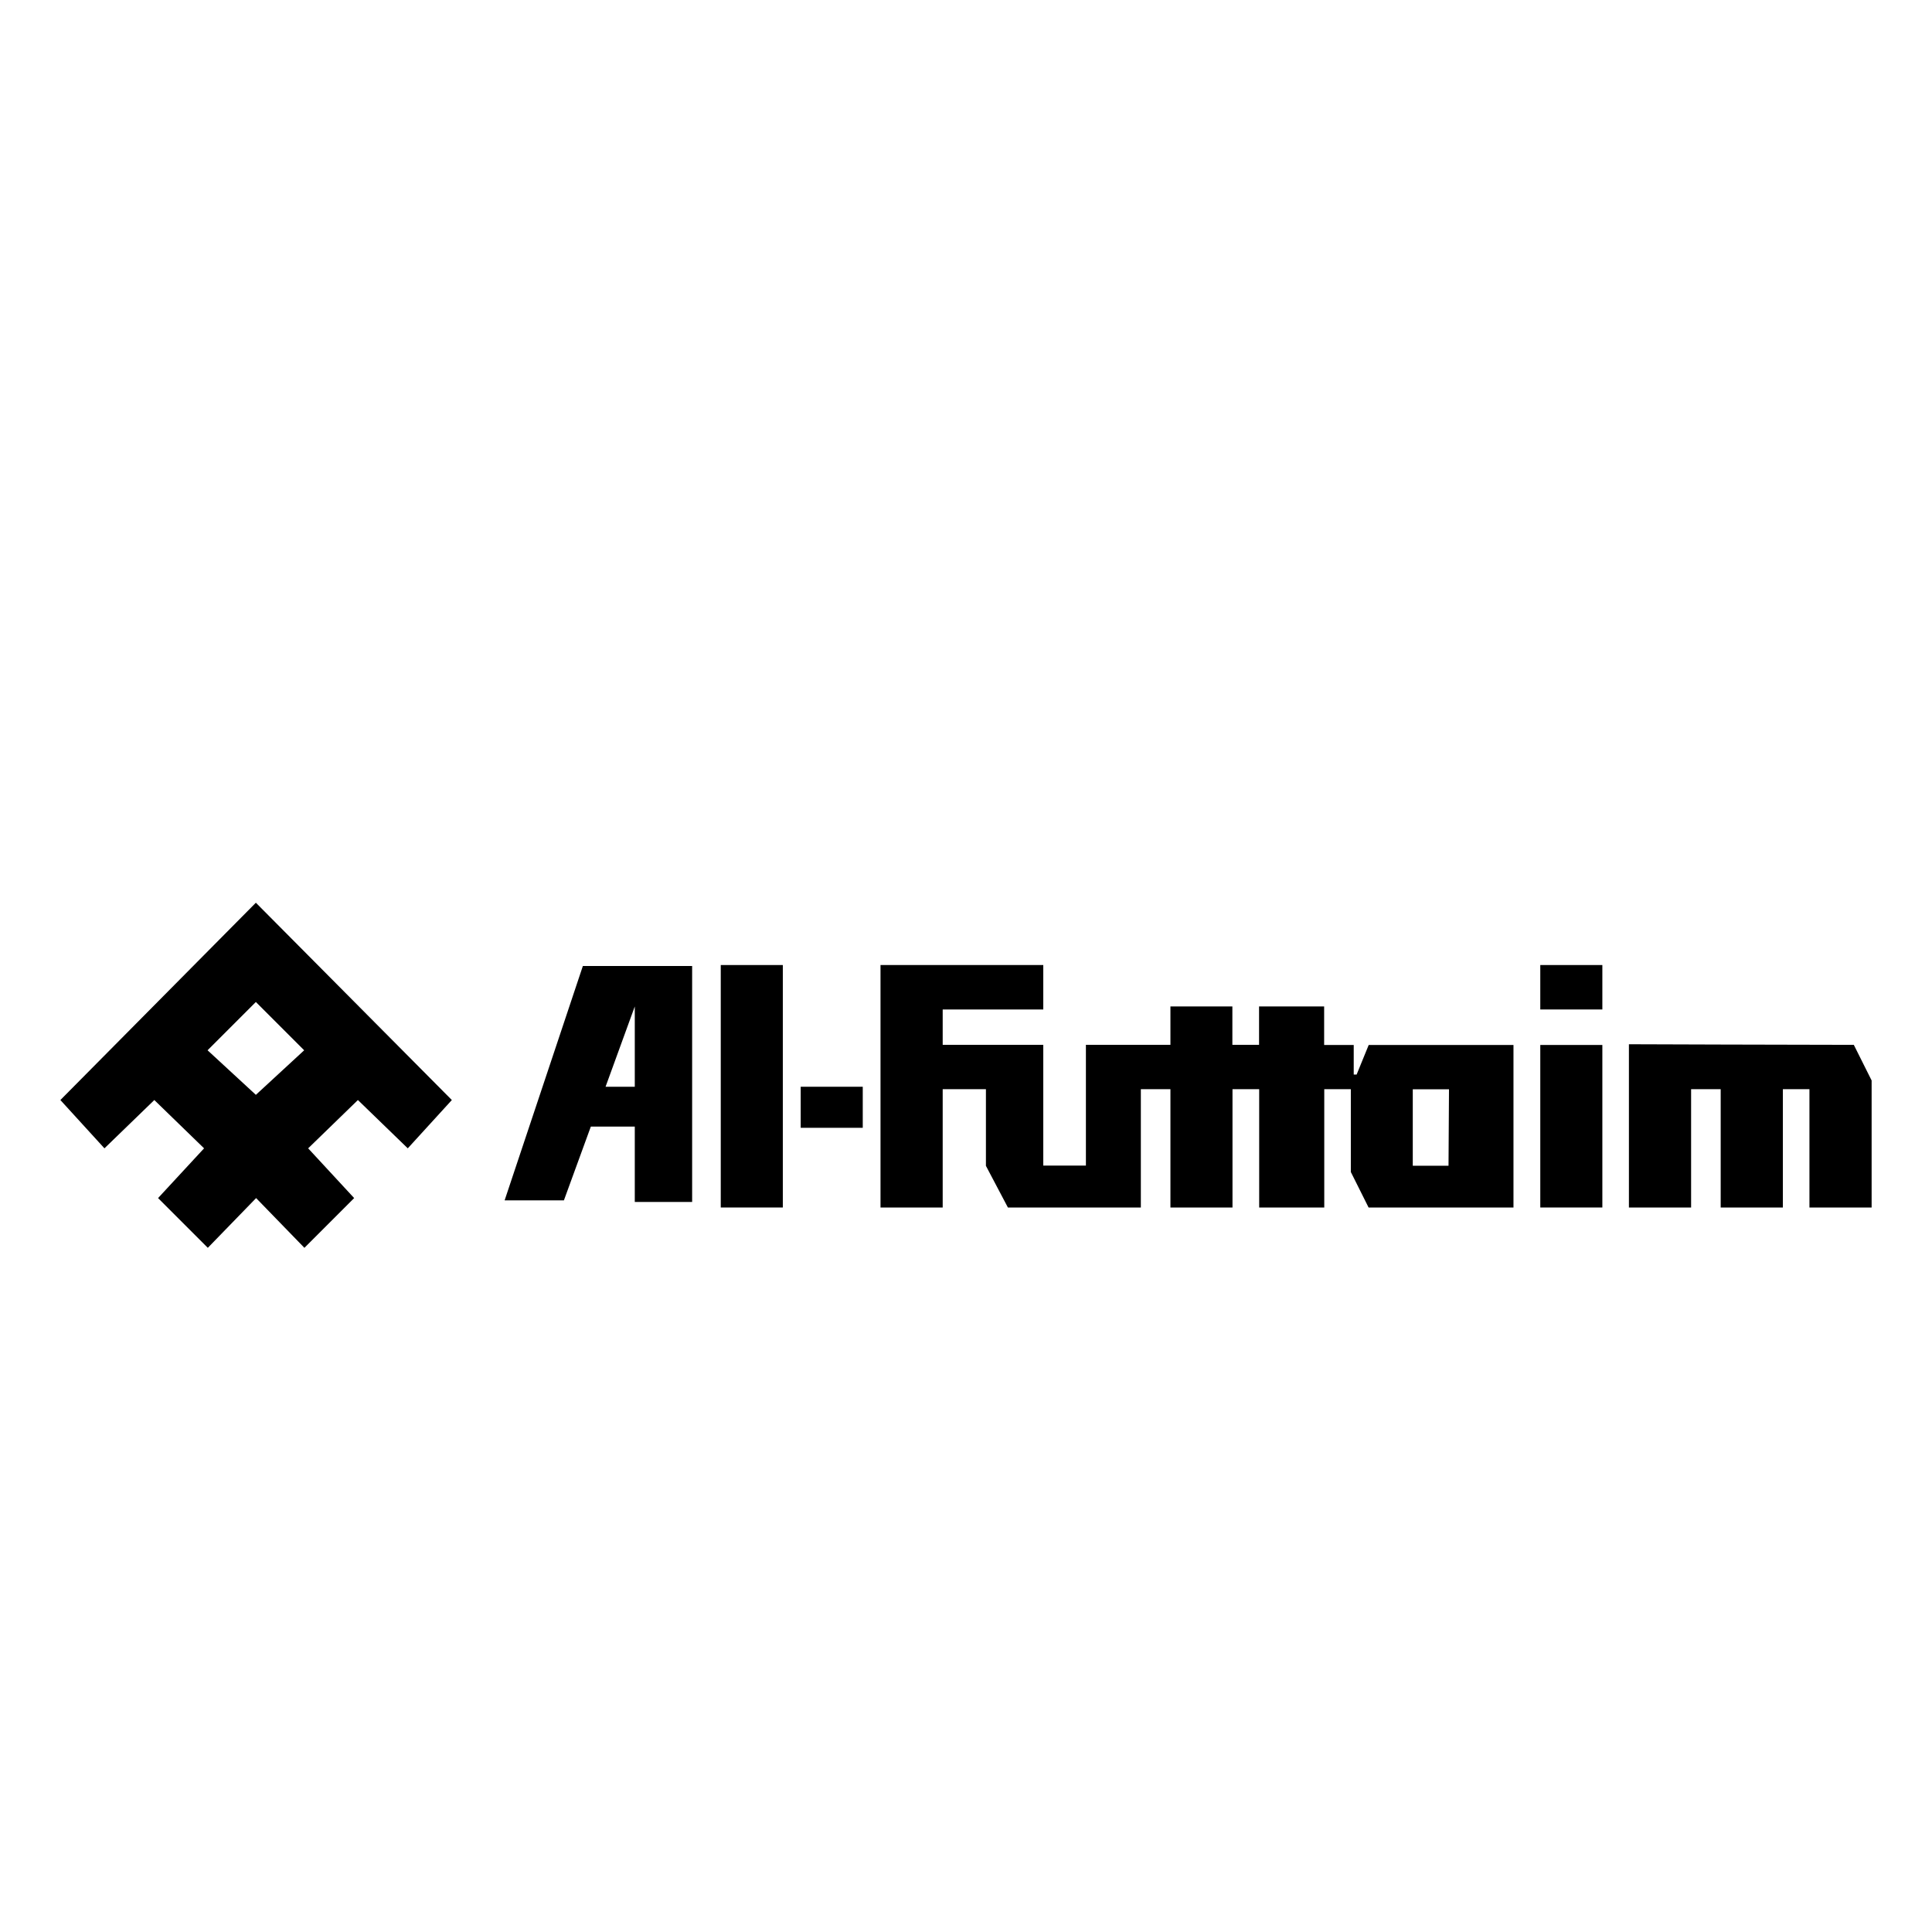 <svg id="Layer_1" data-name="Layer 1" xmlns="http://www.w3.org/2000/svg" viewBox="0 0 160 160"><defs><style>.cls-1{fill-rule:evenodd;}</style></defs><title>Artboard 20</title><path class="cls-1" d="M113.35,86.54l-1,2.45h-.24V86.54h-2.45V83.35h-5.39v3.18h-2.21V83.35H96.93v3.18h-7c0,2.57,0,10,0,10H86.4v-10H78.07V83.6H86.4V79.92H72.92V100h5.15v-9.8h3.58v6.35L83.47,100h.77V100H94.48v-9.8h2.45V100h5.14v-9.8h2.21V100h5.39v-9.8h2.2v6.86l1.47,2.94h12V86.54Zm6.61,10H117V90.21H120Z"/><path class="cls-1" d="M66.31,90h5.14V93.4H66.31V90"/><path class="cls-1" d="M153.53,86.54,155,89.48V100h-5.15v-9.8h-2.2V100H142.5v-9.8h-2.45V100h-5.15V86.48s14.46.05,18.62.05"/><path class="cls-1" d="M127.56,86.54h5.14V100h-5.14V86.54"/><path class="cls-1" d="M127.56,79.92h5.14V83.6h-5.14V79.92"/><path class="cls-1" d="M59.69,79.92h5.14V100H59.69V79.92"/><path class="cls-1" d="M48.27,80,41.79,99.41H46.7l2.23-6.11h3.64v6.24h4.75V80ZM50.15,90l2.42-6.65V90Z"/><path class="cls-1" d="M21.19,74.76,5,91.1l3.65,4,4.13-4,4.12,4-3.81,4.12,4.12,4.12,4-4.12,4,4.12,4.12-4.12-3.81-4.12,4.12-4,4.13,4,3.65-4Zm0,15.91-4-3.69,4-4,4,4Z"/></svg>